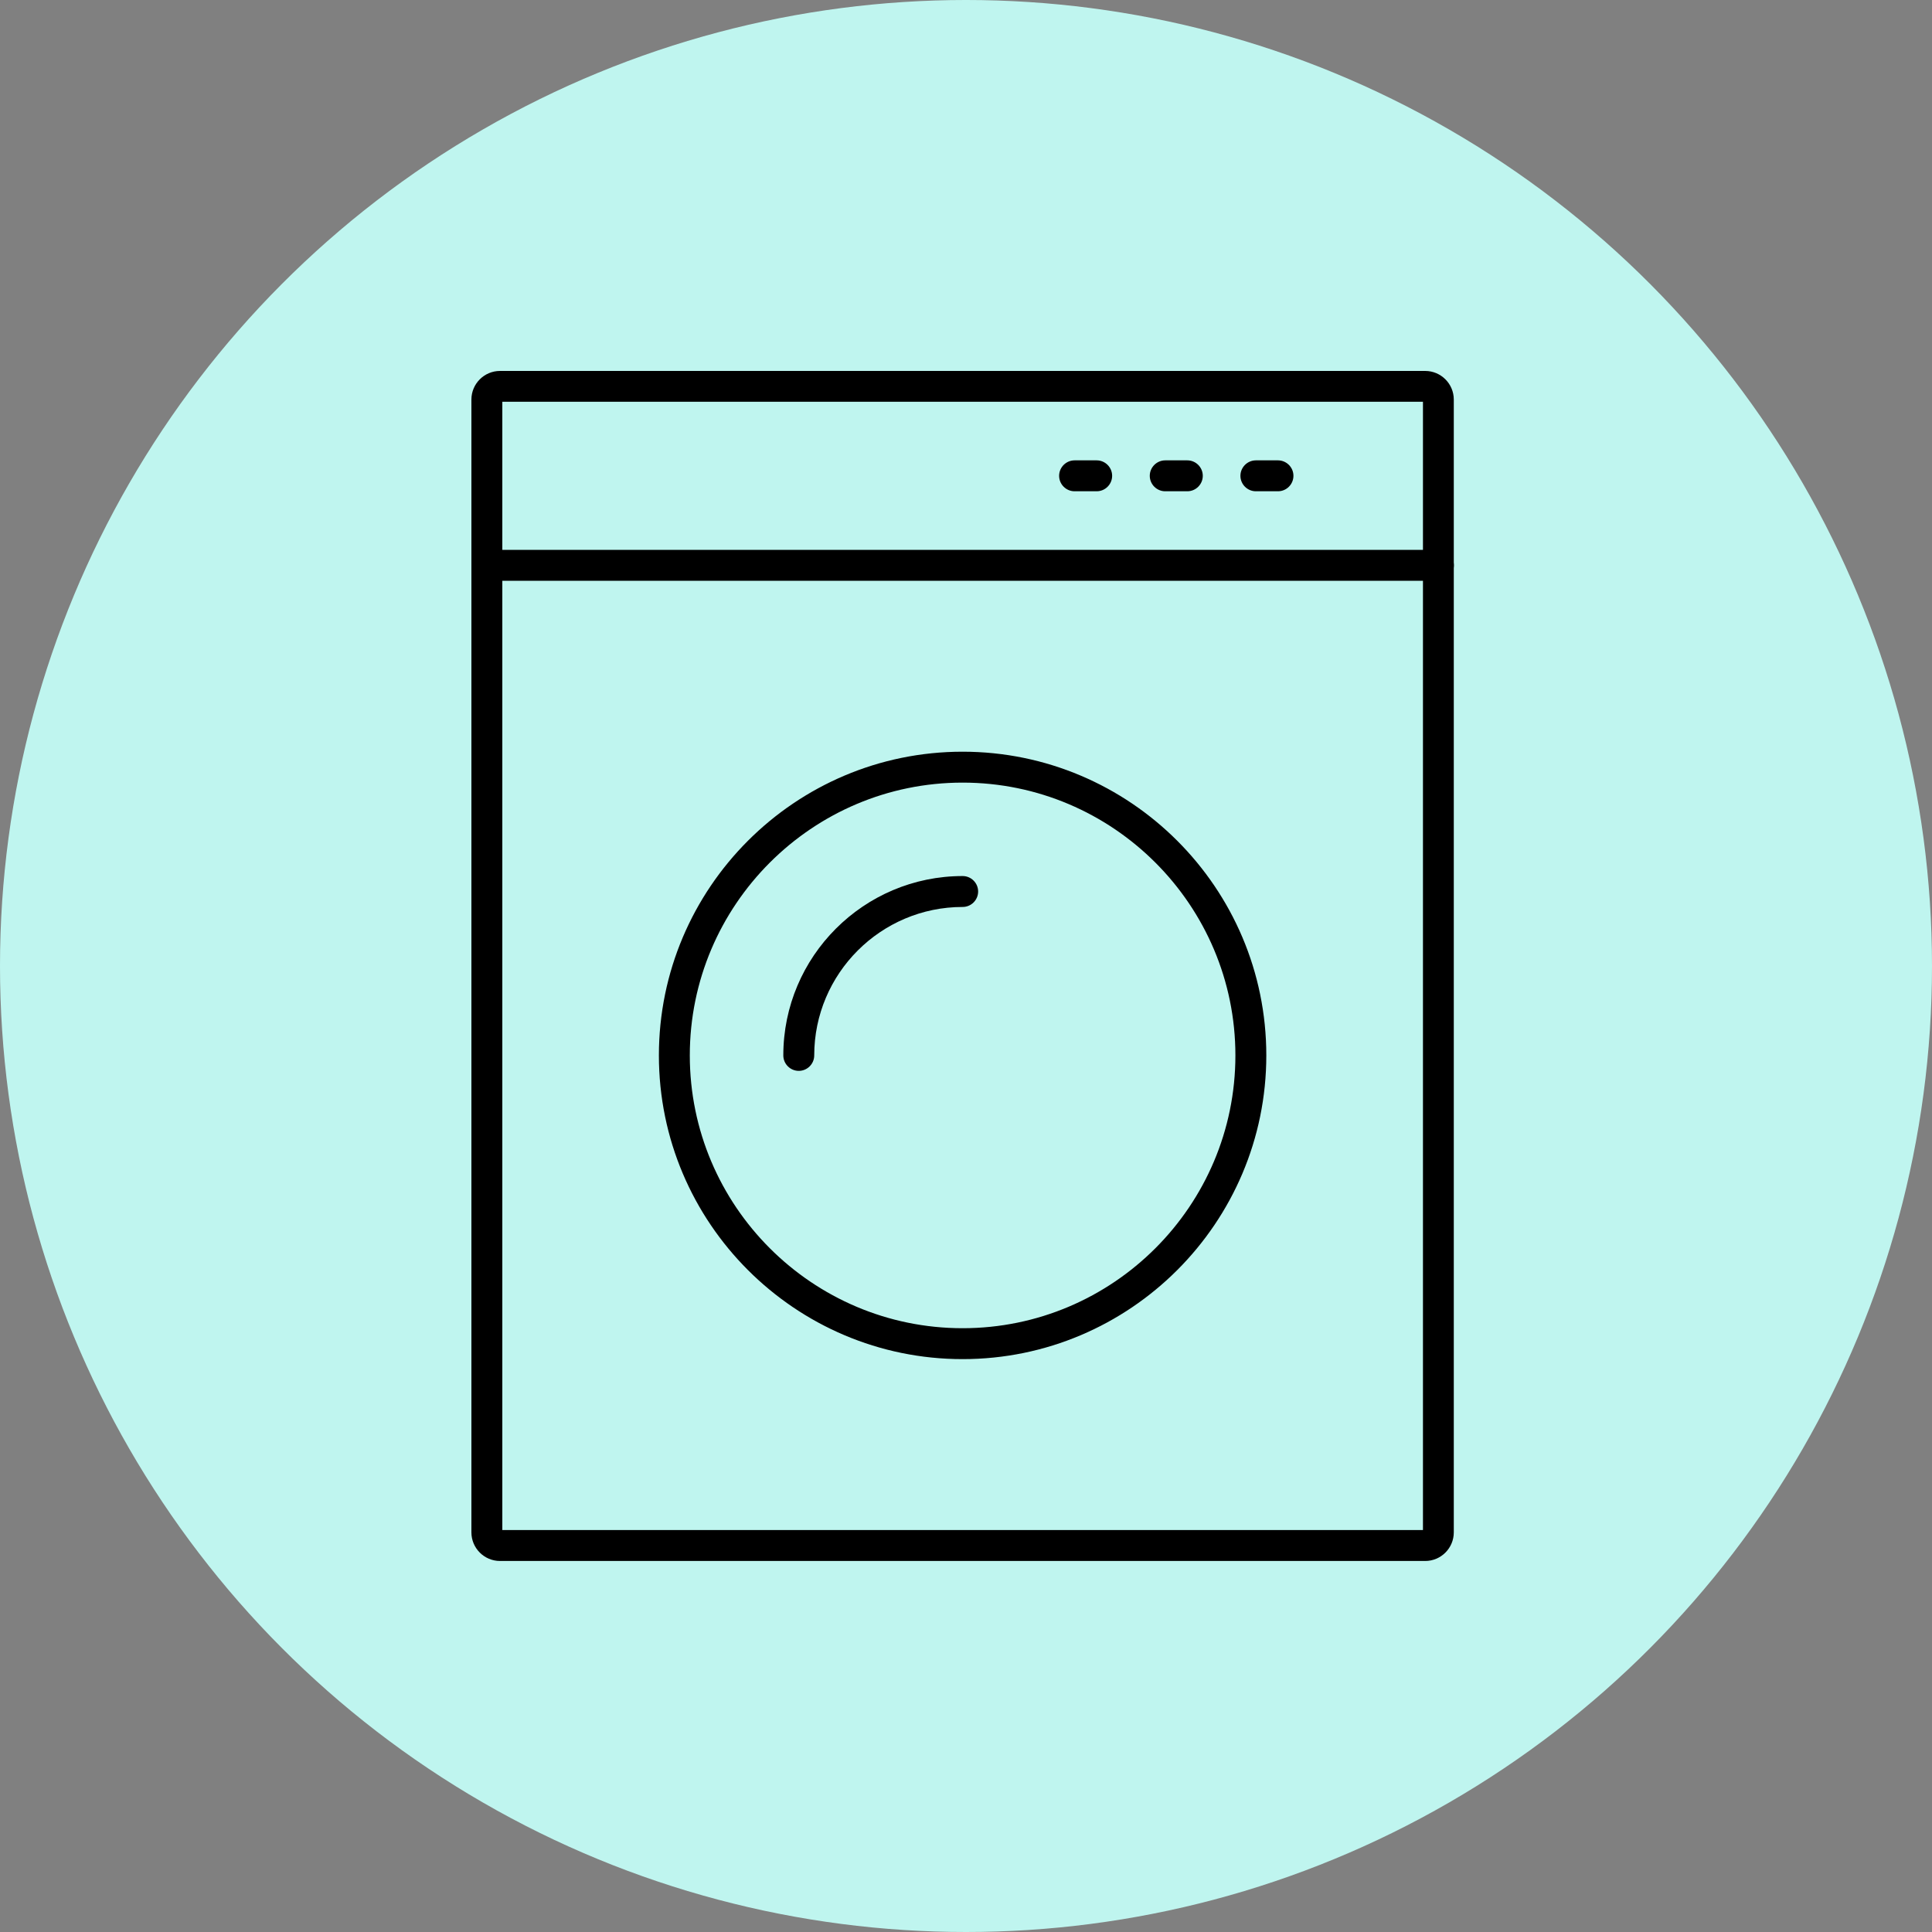 <svg width="250" height="250" viewBox="0 0 250 250" fill="none" xmlns="http://www.w3.org/2000/svg">
<rect x="0" y="0" width="250" height="250" fill="#808080" stroke="none"/>
<circle cx="125" cy="125" r="125" fill="#BFF5EF"/>
<path d="M184.42 201.99H64.7C62.66 201.99 61 200.33 61 198.29V51.7C61 49.66 62.66 48 64.7 48H184.42C186.46 48 188.12 49.66 188.12 51.7V198.29C188.12 200.33 186.46 201.99 184.42 201.99ZM65 197.99H184.13V51.99H65V197.99Z" fill="black"/>
<path d="M186.13 75.15H63C61.9 75.15 61 74.25 61 73.15C61 72.05 61.9 71.15 63 71.15H186.13C187.23 71.15 188.13 72.05 188.13 73.15C188.13 74.25 187.23 75.15 186.13 75.15Z" fill="black"/>
<path d="M124.56 175.87C102.89 175.87 85.26 158.24 85.26 136.57C85.26 114.9 102.89 97.27 124.56 97.27C146.23 97.27 163.86 114.9 163.86 136.57C163.86 158.24 146.23 175.87 124.56 175.87ZM124.56 101.27C105.1 101.27 89.26 117.11 89.26 136.57C89.26 156.03 105.09 171.87 124.56 171.87C144.03 171.87 159.86 156.03 159.86 136.57C159.86 117.11 144.02 101.27 124.56 101.27Z" fill="black"/>
<path d="M103.36 138.57C102.26 138.57 101.36 137.67 101.36 136.57C101.36 123.77 111.77 113.36 124.57 113.36C125.67 113.36 126.57 114.26 126.57 115.36C126.57 116.46 125.67 117.36 124.57 117.36C113.98 117.36 105.36 125.98 105.36 136.57C105.36 137.67 104.46 138.57 103.36 138.57Z" fill="black"/>
<path d="M141.91 63.57H139.05C137.95 63.57 137.05 62.67 137.05 61.57C137.05 60.47 137.95 59.57 139.05 59.57H141.91C143.01 59.57 143.91 60.47 143.91 61.57C143.91 62.67 143.01 63.57 141.91 63.57Z" fill="black"/>
<path d="M153.64 63.57H150.78C149.68 63.57 148.78 62.67 148.78 61.57C148.78 60.47 149.68 59.57 150.78 59.57H153.64C154.74 59.57 155.64 60.47 155.64 61.57C155.64 62.67 154.74 63.57 153.64 63.57Z" fill="black"/>
<path d="M165.37 63.57H162.51C161.41 63.57 160.51 62.67 160.51 61.57C160.51 60.47 161.41 59.57 162.51 59.57H165.37C166.47 59.57 167.37 60.47 167.37 61.57C167.37 62.67 166.47 63.57 165.37 63.57Z" fill="black"/>
</svg>
